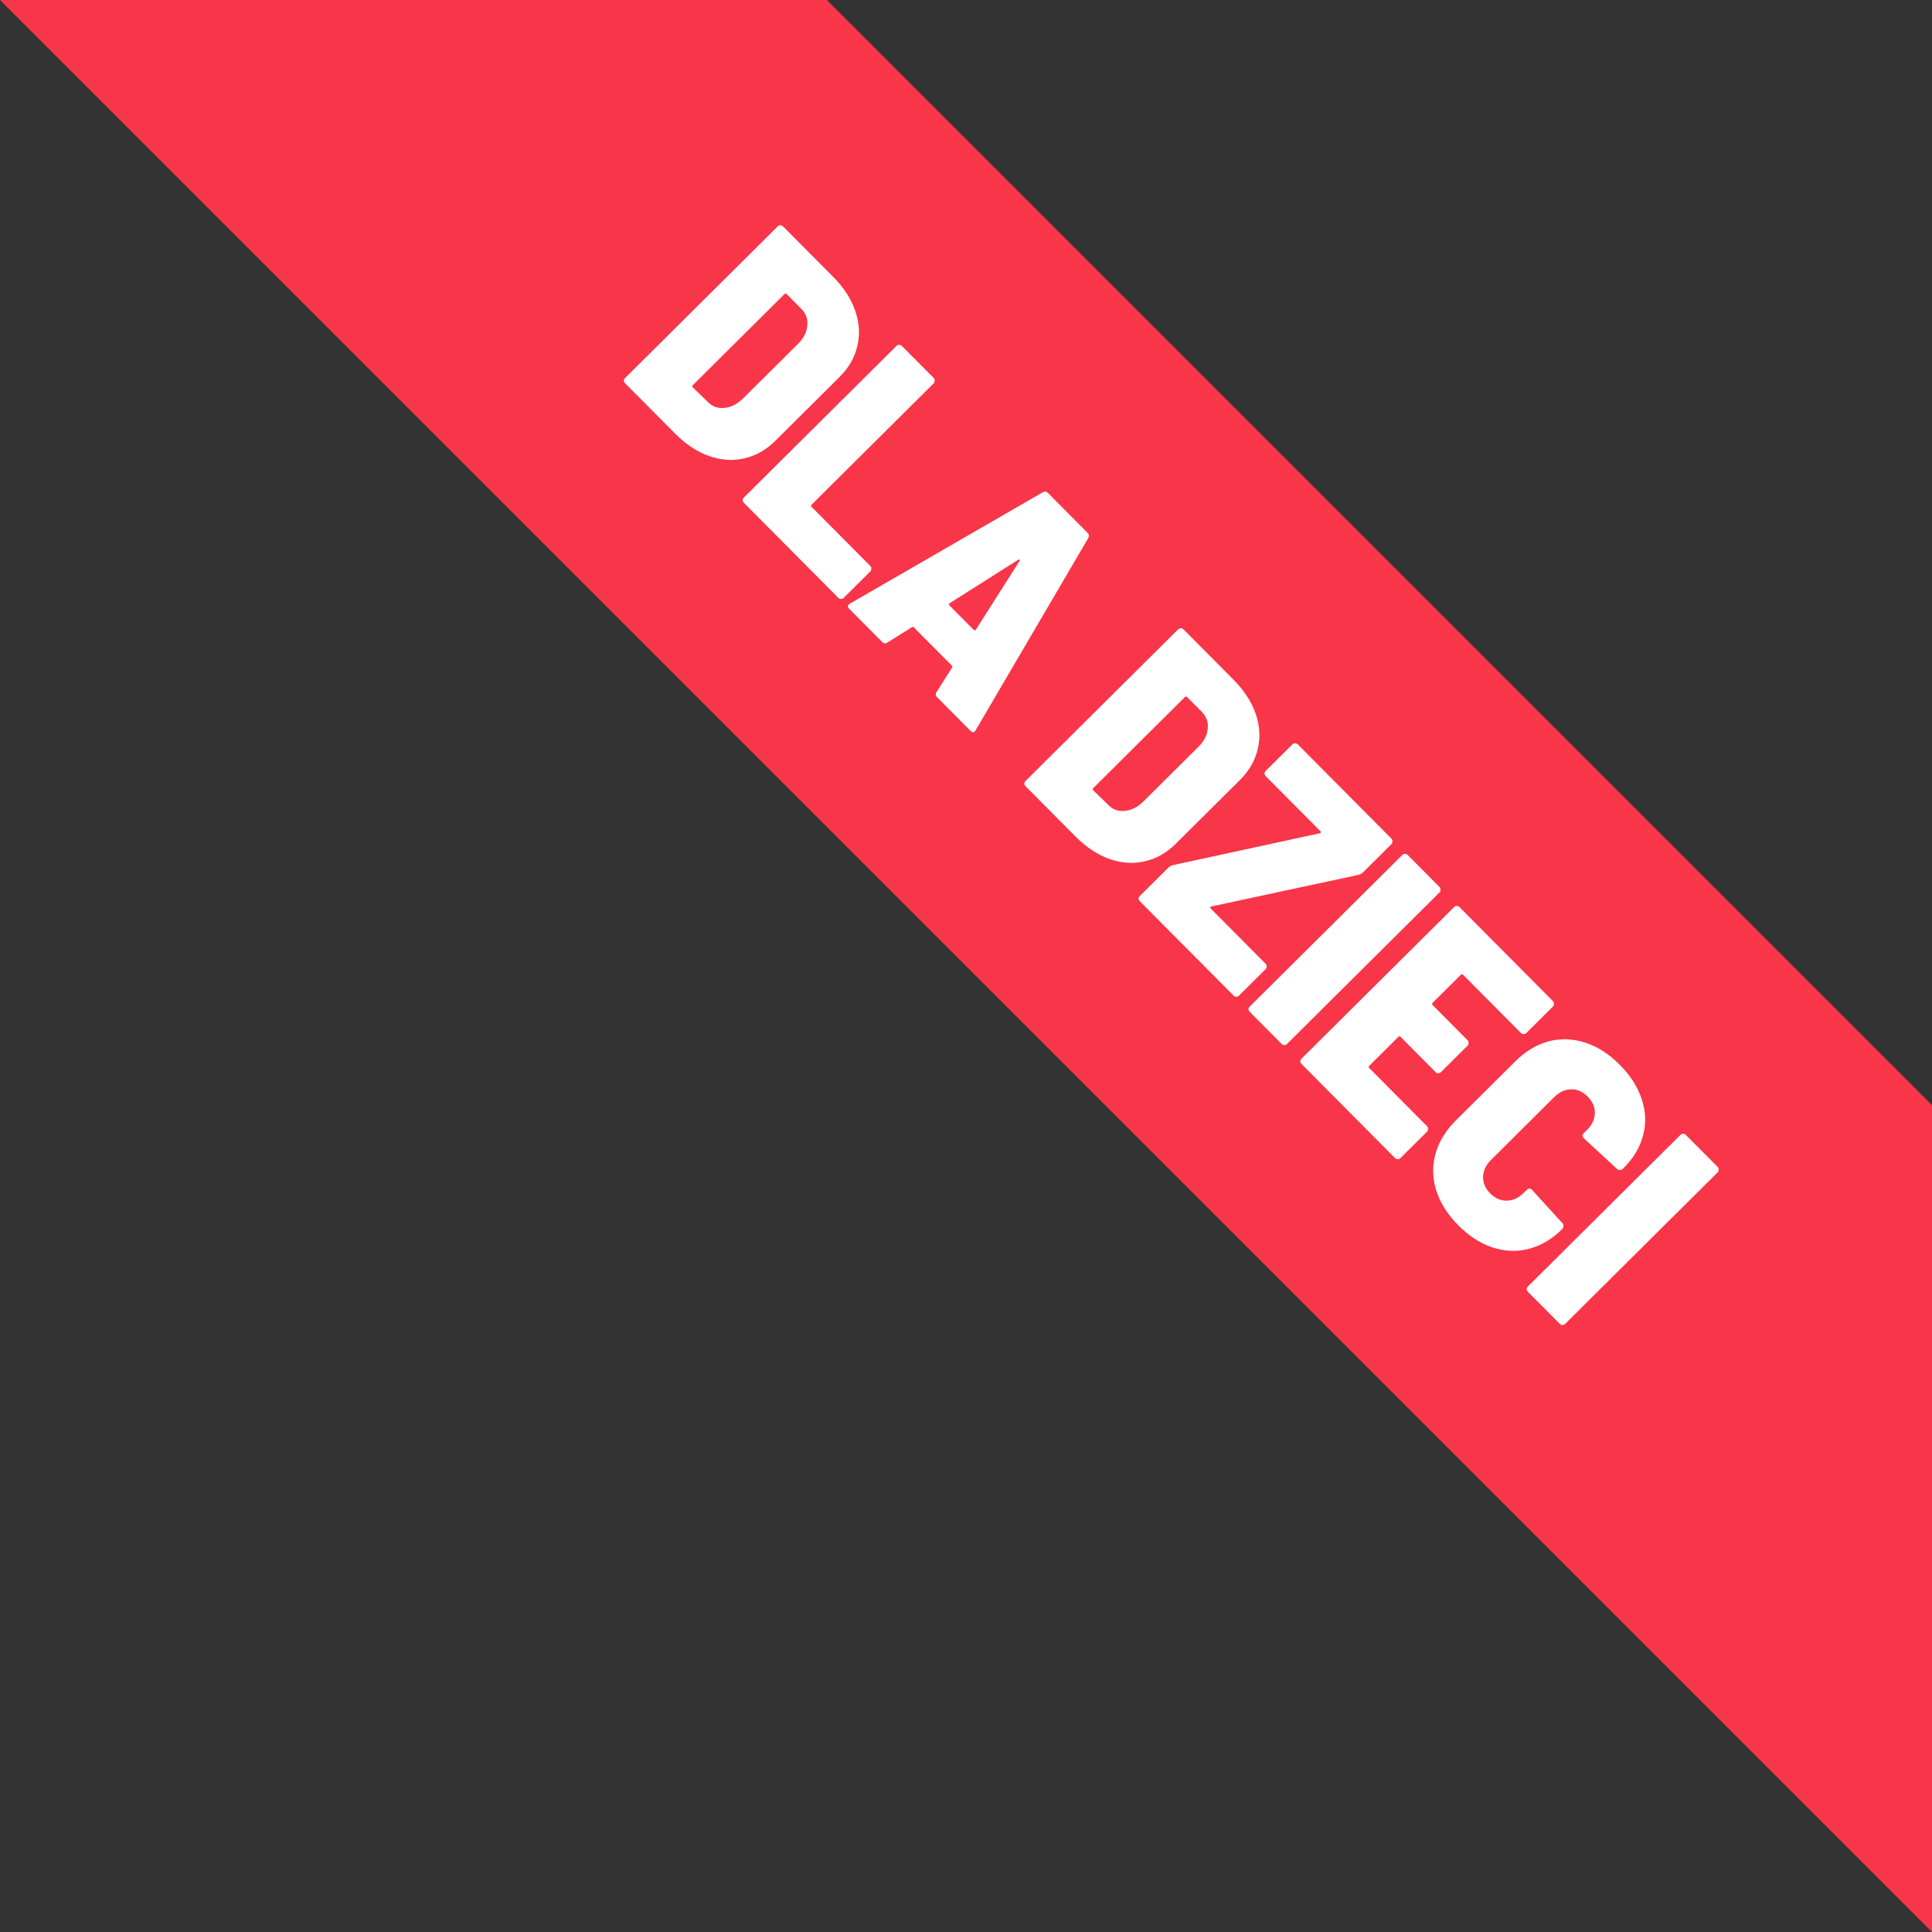 <svg xmlns="http://www.w3.org/2000/svg" width="137" height="137" viewBox="0 0 137 137" fill="none"><rect x="0" y="0" width="137" height="137" fill="#333333" stroke="none"/><path d="M137 137L0 0H58.634L137 78.366V137Z" fill="#F93549"></path><path d="M44.331 27.183C44.278 27.129 44.246 27.066 44.236 26.991C44.247 26.917 44.279 26.853 44.332 26.8L55.146 16.054C55.199 16.001 55.258 15.975 55.321 15.975C55.406 15.975 55.475 16.002 55.528 16.055L59.073 19.623C59.826 20.38 60.349 21.184 60.644 22.036C60.939 22.887 60.99 23.716 60.796 24.524C60.613 25.342 60.19 26.079 59.529 26.736L54.986 31.251C54.325 31.908 53.585 32.325 52.766 32.504C51.957 32.692 51.128 32.636 50.279 32.336C49.429 32.036 48.628 31.507 47.876 30.75L44.331 27.183ZM49.13 27.309C49.077 27.363 49.077 27.416 49.13 27.469L50.195 28.509C50.513 28.829 50.895 28.968 51.342 28.927C51.799 28.897 52.241 28.68 52.667 28.277L56.587 24.383C56.992 23.98 57.211 23.55 57.244 23.093C57.299 22.636 57.157 22.237 56.818 21.896L55.784 20.856C55.731 20.803 55.678 20.803 55.625 20.856L49.13 27.309ZM52.753 35.658C52.7 35.605 52.668 35.541 52.658 35.466C52.669 35.392 52.701 35.328 52.754 35.275L63.568 24.53C63.621 24.477 63.68 24.45 63.743 24.451C63.828 24.451 63.898 24.477 63.95 24.531L66.208 26.802C66.261 26.856 66.282 26.919 66.271 26.994C66.281 27.068 66.26 27.132 66.207 27.185L57.553 35.785C57.499 35.838 57.499 35.891 57.552 35.944L61.717 40.135C61.77 40.189 61.791 40.252 61.78 40.327C61.79 40.401 61.769 40.465 61.716 40.518L59.828 42.394C59.775 42.447 59.706 42.473 59.62 42.473C59.557 42.473 59.498 42.446 59.445 42.393L52.753 35.658ZM66.451 49.442C66.334 49.325 66.324 49.197 66.42 49.059L67.51 47.34C67.542 47.287 67.537 47.24 67.494 47.197L64.808 44.493C64.765 44.451 64.718 44.445 64.664 44.477L62.939 45.556C62.8 45.651 62.673 45.64 62.556 45.523L60.219 43.172C60.082 43.033 60.098 42.911 60.268 42.805L73.943 34.907C74.082 34.833 74.209 34.854 74.326 34.972L77.108 37.771C77.224 37.888 77.245 38.016 77.17 38.154L69.186 51.779L69.138 51.858C69.042 51.954 68.936 51.943 68.819 51.825L66.451 49.442ZM67.333 42.779C67.269 42.822 67.269 42.875 67.332 42.939L69.033 44.65C69.054 44.672 69.081 44.688 69.113 44.698C69.155 44.699 69.187 44.677 69.209 44.635L72.285 39.797C72.317 39.744 72.323 39.707 72.302 39.685C72.281 39.664 72.243 39.669 72.19 39.701L67.333 42.779ZM72.726 55.757C72.673 55.704 72.641 55.64 72.631 55.566C72.642 55.491 72.674 55.427 72.727 55.374L83.541 44.629C83.594 44.576 83.653 44.549 83.716 44.55C83.802 44.55 83.871 44.577 83.924 44.63L87.468 48.197C88.221 48.954 88.744 49.759 89.039 50.61C89.334 51.461 89.385 52.291 89.191 53.098C89.008 53.916 88.585 54.654 87.924 55.311L83.381 59.825C82.72 60.482 81.98 60.9 81.161 61.078C80.352 61.267 79.523 61.211 78.674 60.911C77.824 60.61 77.023 60.081 76.271 59.324L72.726 55.757ZM77.525 55.884C77.472 55.937 77.472 55.99 77.525 56.043L78.59 57.083C78.908 57.403 79.29 57.542 79.737 57.501C80.194 57.471 80.636 57.254 81.062 56.852L84.982 52.957C85.387 52.555 85.606 52.125 85.639 51.668C85.694 51.211 85.552 50.812 85.213 50.47L84.18 49.431C84.126 49.377 84.073 49.377 84.02 49.43L77.525 55.884ZM80.83 63.913C80.777 63.859 80.746 63.795 80.735 63.721C80.746 63.647 80.778 63.583 80.831 63.53L82.847 61.527C82.932 61.442 83.034 61.384 83.15 61.352L93.587 59.089C93.682 59.057 93.698 59.01 93.635 58.946L89.756 55.043C89.703 54.989 89.671 54.925 89.661 54.851C89.672 54.777 89.704 54.713 89.757 54.66L91.645 52.784C91.698 52.731 91.757 52.705 91.821 52.705C91.906 52.705 91.975 52.732 92.028 52.785L98.672 59.472C98.725 59.525 98.746 59.589 98.735 59.663C98.746 59.738 98.724 59.802 98.671 59.855L96.656 61.858C96.57 61.942 96.469 62 96.352 62.032L85.9 64.279C85.804 64.311 85.788 64.359 85.852 64.423L89.746 68.342C89.799 68.395 89.82 68.459 89.809 68.533C89.82 68.608 89.798 68.671 89.745 68.725L87.858 70.6C87.804 70.653 87.735 70.68 87.65 70.679C87.586 70.679 87.528 70.652 87.475 70.599L80.83 63.913ZM88.623 71.755C88.57 71.702 88.539 71.638 88.528 71.563C88.539 71.489 88.571 71.425 88.625 71.372L99.438 60.627C99.492 60.574 99.55 60.547 99.614 60.547C99.699 60.548 99.768 60.574 99.821 60.628L102.078 62.899C102.131 62.953 102.152 63.016 102.141 63.091C102.152 63.165 102.13 63.229 102.077 63.282L91.263 74.028C91.21 74.081 91.141 74.107 91.056 74.107C90.992 74.106 90.934 74.08 90.881 74.026L88.623 71.755ZM108.233 73.252C108.179 73.305 108.11 73.331 108.025 73.331C107.961 73.331 107.903 73.304 107.85 73.251L103.749 69.124C103.696 69.07 103.643 69.07 103.589 69.123L101.59 71.11C101.536 71.163 101.536 71.216 101.589 71.269L104.069 73.765C104.122 73.818 104.143 73.882 104.132 73.957C104.143 74.031 104.121 74.095 104.068 74.148L102.18 76.023C102.127 76.076 102.058 76.103 101.973 76.103C101.909 76.102 101.851 76.076 101.798 76.022L99.318 73.527C99.265 73.473 99.212 73.473 99.158 73.526L97.095 75.577C97.041 75.63 97.041 75.683 97.094 75.736L101.195 79.863C101.248 79.917 101.27 79.981 101.259 80.055C101.269 80.129 101.248 80.193 101.194 80.246L99.307 82.122C99.253 82.175 99.184 82.201 99.099 82.201C99.035 82.201 98.977 82.174 98.924 82.121L92.295 75.45C92.242 75.397 92.211 75.333 92.2 75.258C92.211 75.184 92.243 75.12 92.297 75.067L103.11 64.322C103.163 64.269 103.222 64.242 103.286 64.243C103.371 64.243 103.44 64.27 103.493 64.323L110.121 70.993C110.174 71.047 110.196 71.111 110.185 71.185C110.195 71.259 110.174 71.323 110.12 71.376L108.233 73.252ZM103.403 86.883C102.65 86.126 102.132 85.306 101.848 84.423C101.574 83.55 101.555 82.678 101.792 81.807C102.039 80.947 102.525 80.156 103.251 79.436L107.442 75.271C108.167 74.55 108.955 74.075 109.806 73.843C110.668 73.623 111.534 73.652 112.405 73.931C113.287 74.221 114.104 74.745 114.856 75.502C115.608 76.259 116.127 77.069 116.411 77.93C116.706 78.803 116.74 79.659 116.515 80.498C116.299 81.348 115.84 82.123 115.136 82.822L115.072 82.886C115.019 82.939 114.949 82.965 114.864 82.965C114.79 82.975 114.726 82.954 114.673 82.9L112.32 80.724C112.193 80.596 112.188 80.474 112.305 80.357L112.529 80.135C112.892 79.775 113.079 79.376 113.091 78.941C113.103 78.505 112.934 78.111 112.584 77.759C112.235 77.407 111.842 77.236 111.406 77.245C110.97 77.254 110.571 77.439 110.208 77.799L105.729 82.25C105.367 82.611 105.179 83.009 105.167 83.445C105.155 83.88 105.324 84.274 105.674 84.626C106.024 84.978 106.417 85.149 106.852 85.14C107.288 85.131 107.688 84.946 108.05 84.586L108.274 84.363C108.391 84.247 108.514 84.252 108.641 84.38L110.802 86.747C110.855 86.8 110.876 86.864 110.865 86.939C110.865 87.024 110.838 87.093 110.785 87.146L110.753 87.178C110.049 87.877 109.266 88.337 108.404 88.558C107.564 88.778 106.703 88.743 105.821 88.454C104.961 88.164 104.155 87.641 103.403 86.883ZM108.348 91.604C108.295 91.551 108.263 91.487 108.253 91.412C108.264 91.338 108.296 91.274 108.349 91.221L119.163 80.476C119.216 80.423 119.275 80.396 119.338 80.397C119.423 80.397 119.492 80.424 119.545 80.477L121.803 82.748C121.856 82.802 121.877 82.865 121.866 82.94C121.876 83.014 121.855 83.078 121.801 83.131L110.988 93.877C110.935 93.93 110.865 93.956 110.78 93.956C110.717 93.956 110.658 93.929 110.605 93.876L108.348 91.604Z" fill="white"></path></svg>